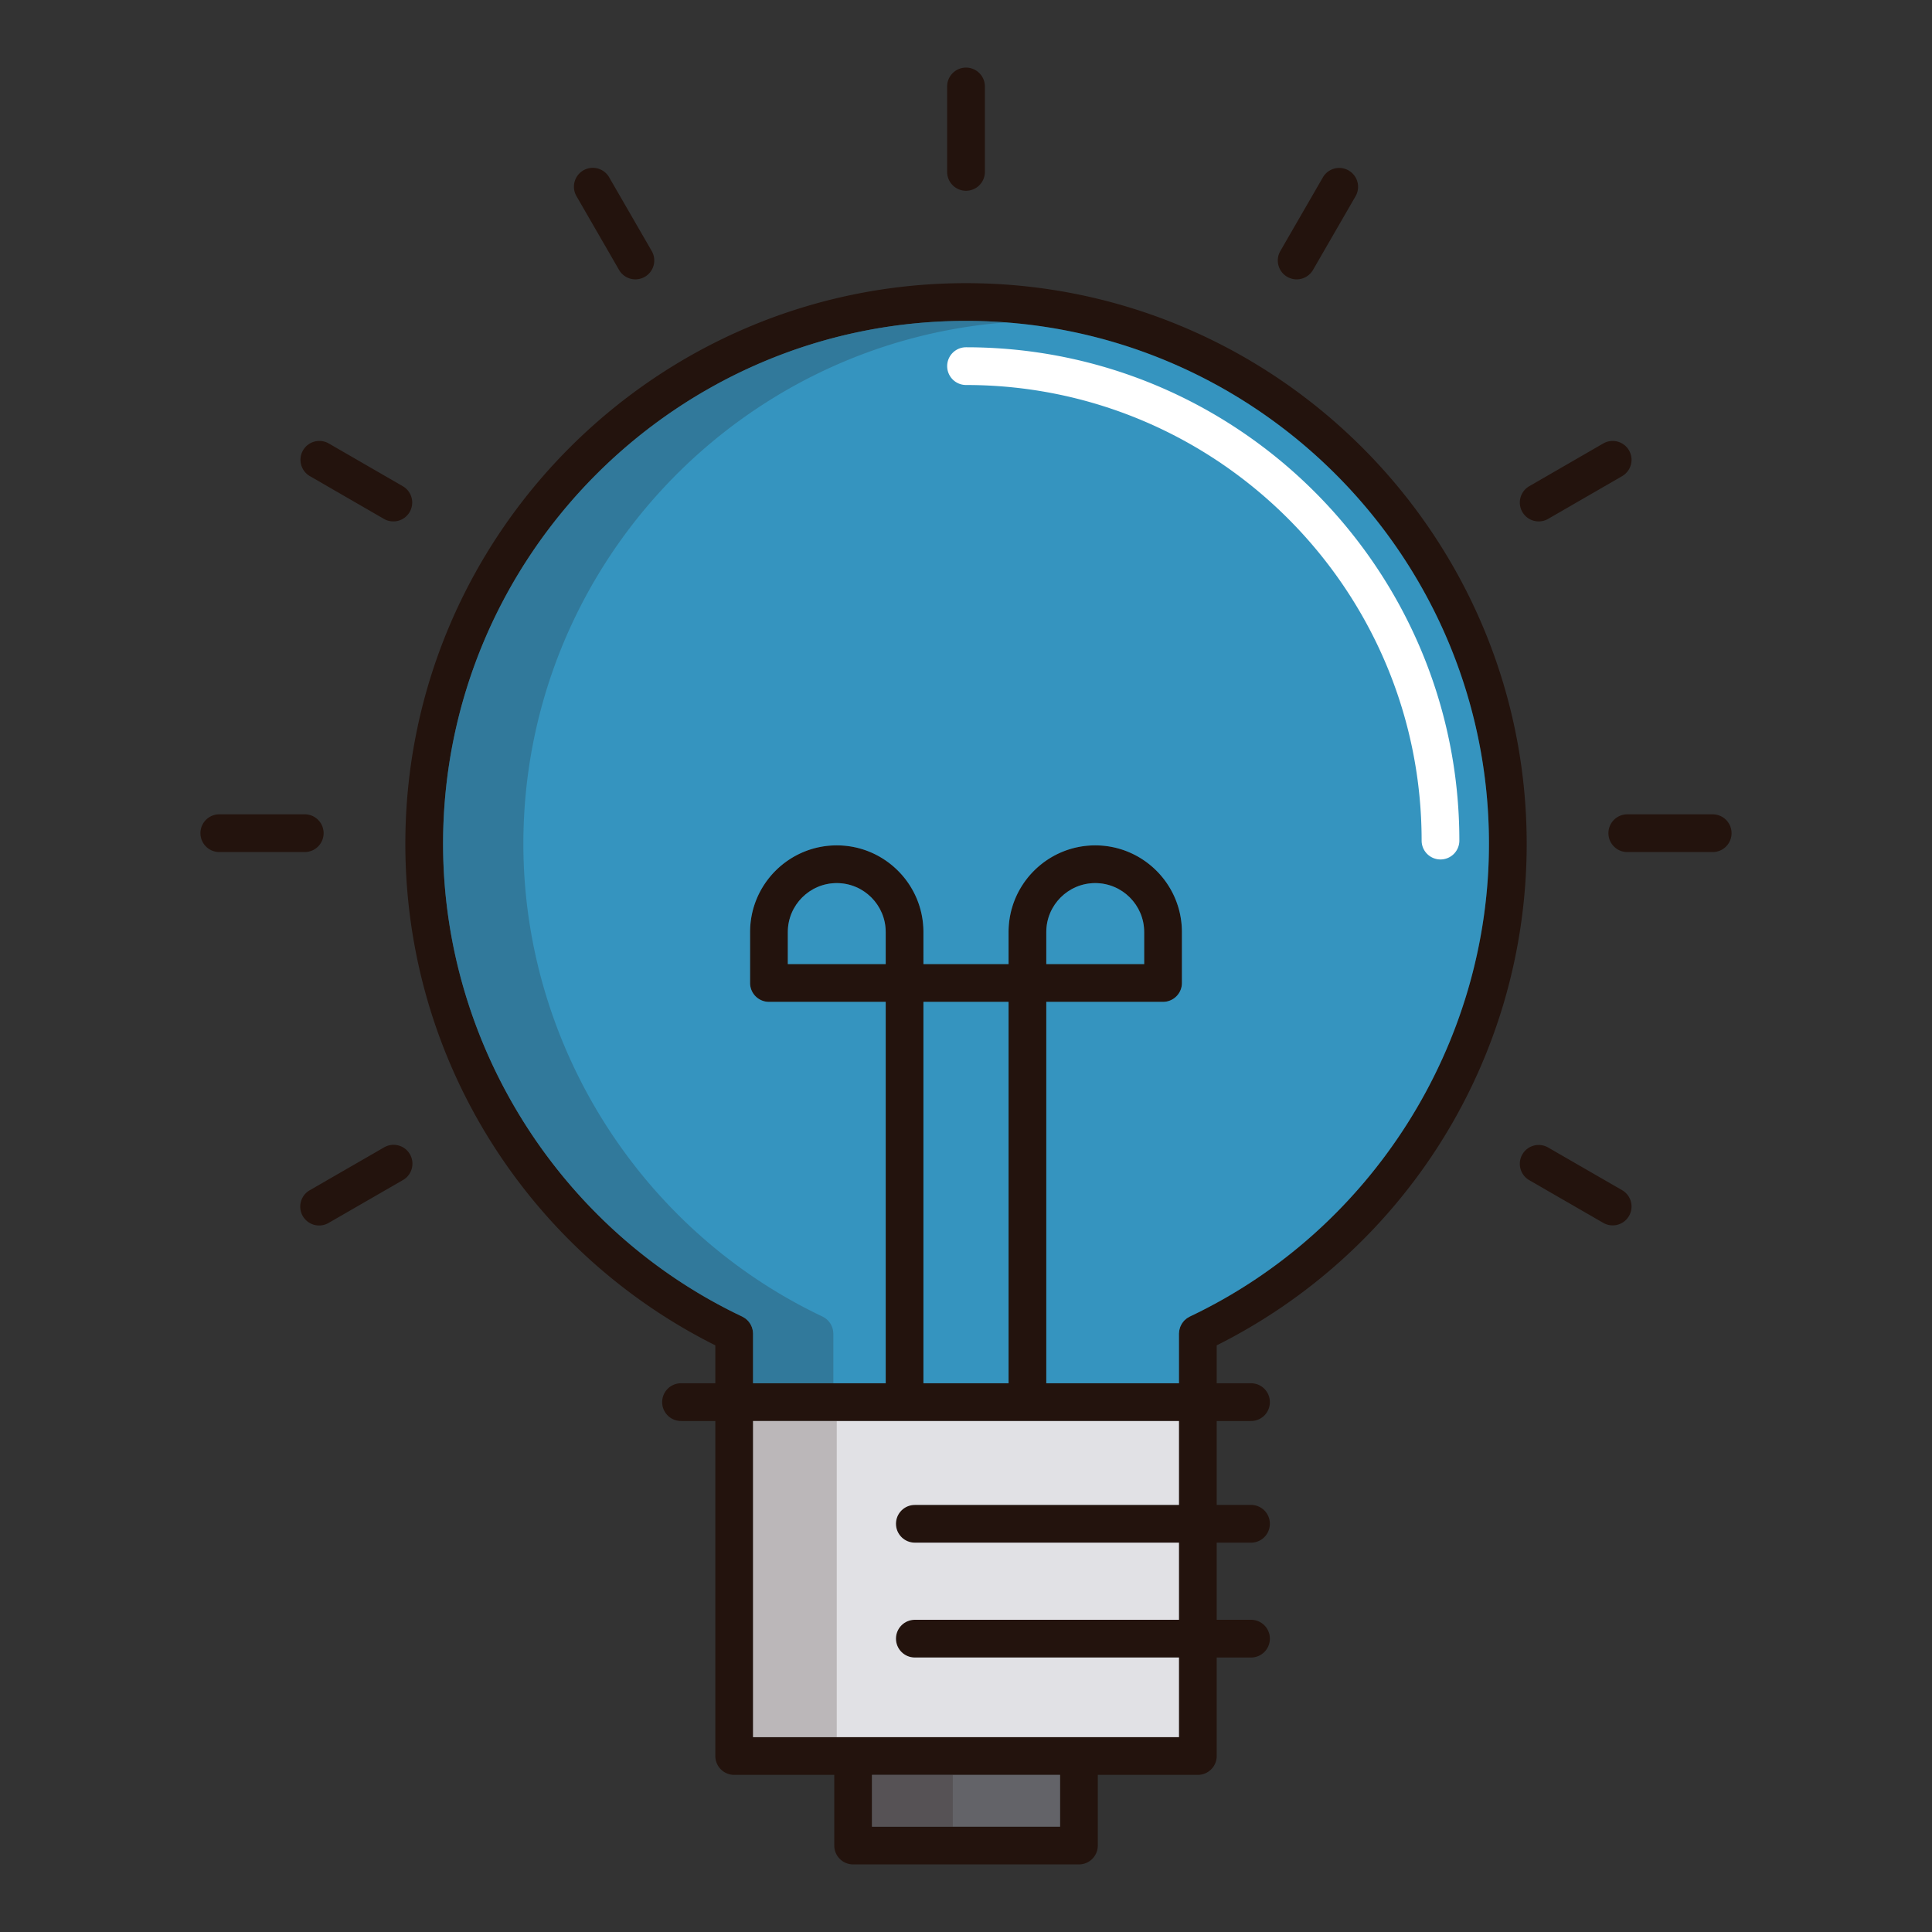 <svg t="1727662842565" class="icon" viewBox="0 0 1024 1024" version="1.1"
    xmlns="http://www.w3.org/2000/svg" p-id="2781" width="32" height="32">
<rect x="0" y="0" width="1024" height="1024" fill="#333333" stroke="none"/>
<path
    d="M512 150.08c-163.84 0-297.16 133.3-297.16 297.16 0 57.34 16.36 113 47.32 160.96 29 44.9 69.36 81.04 116.98 104.86v20.1h-18.18c-5.52 0-10 4.46-10 10 0 5.52 4.48 10 10 10h18.18v177.56c0 5.52 4.48 10 10 10h53.04v37.46c0 5.52 4.48 10 10 10h119.68c5.52 0 10-4.48 10-10v-37.46h53.02c5.52 0 10-4.48 10-10v-52.2h18.18c5.54 0 10-4.48 10-10s-4.46-10-10-10h-18.18v-40.88h18.18c5.54 0 10-4.48 10-10s-4.46-10-10-10h-18.18v-44.48h18.18c5.54 0 10-4.48 10-10 0-5.54-4.46-10-10-10h-18.18v-20.1a297.926 297.926 0 0 0 116.98-104.86c30.96-47.96 47.32-103.62 47.32-160.96 0-163.86-133.32-297.16-297.18-297.16z m49.86 818.1h-99.68v-27.46h99.68v27.46z m63.02-170.54h-140c-5.52 0-10 4.48-10 10s4.48 10 10 10h140v40.88h-140c-5.52 0-10 4.48-10 10s4.48 10 10 10h140v42.2H399.14v-167.56h225.74v44.48zM469.44 511h-51.88V494c0-14.3 11.64-25.94 25.94-25.94s25.94 11.64 25.94 25.94v17z m20 222.16V531h45.12v202.16h-45.12z m141.16-35.34c-0.2 0.1-0.36 0.24-0.54 0.34-0.34 0.18-0.68 0.36-0.98 0.58-0.26 0.18-0.48 0.4-0.72 0.6-0.26 0.22-0.5 0.42-0.74 0.66-0.22 0.24-0.4 0.5-0.6 0.76-0.2 0.24-0.4 0.5-0.58 0.78-0.16 0.26-0.3 0.54-0.44 0.82a7 7 0 0 0-0.7 1.82c-0.1 0.3-0.18 0.6-0.24 0.92-0.06 0.36-0.08 0.74-0.12 1.1 0 0.22-0.06 0.44-0.06 0.66v26.3h-70.32V531h61.88c5.52 0 10-4.48 10-10V494c0-25.34-20.6-45.94-45.94-45.94s-45.94 20.6-45.94 45.94v17h-45.12V494c0-25.34-20.6-45.94-45.94-45.94s-45.94 20.6-45.94 45.94v27c0 5.52 4.48 10 10 10h61.88v202.16h-70.3v-26.3c0-0.24-0.04-0.46-0.06-0.68-0.04-0.36-0.04-0.72-0.12-1.06-0.06-0.34-0.14-0.66-0.24-0.98-0.08-0.3-0.16-0.58-0.28-0.88-0.12-0.32-0.28-0.62-0.42-0.92-0.14-0.28-0.28-0.54-0.44-0.8-0.18-0.28-0.38-0.54-0.58-0.8-0.2-0.24-0.38-0.5-0.6-0.72-0.24-0.26-0.5-0.48-0.74-0.7-0.24-0.2-0.46-0.4-0.72-0.58-0.3-0.22-0.64-0.4-0.98-0.6-0.18-0.1-0.34-0.22-0.54-0.32-96.34-45.66-158.58-144.02-158.58-250.58 0-152.82 124.34-277.16 277.16-277.16 152.84 0 277.18 124.34 277.18 277.16 0 106.56-62.26 204.92-158.58 250.58z m-76.04-186.82V494c0-14.3 11.64-25.94 25.94-25.94s25.94 11.64 25.94 25.94v17h-51.88z"
    fill="#23130D" p-id="2782"></path>
<path d="M462.18 940.72h99.68v27.46h-99.68z" fill="#636368" p-id="2783"></path>
<path d="M462.18 940.72h42.82v27.46h-42.82z" fill="#23130D" opacity=".2" p-id="2784"></path>
<path
    d="M474.88 807.64c0 5.52 4.48 10 10 10h140v40.88h-140c-5.52 0-10 4.48-10 10s4.48 10 10 10h140v42.2H399.14v-167.56h225.74v44.48h-140c-5.52 0-10 4.48-10 10z"
    fill="#E1E1E5" p-id="2785"></path>
<path
    d="M489.44 531h45.12v202.16h-45.12zM469.44 494v17h-51.88V494c0-14.3 11.64-25.94 25.94-25.94s25.94 11.64 25.94 25.94zM606.44 494v17h-51.88V494c0-14.3 11.64-25.94 25.94-25.94s25.94 11.64 25.94 25.94z"
    fill="#3594BF" p-id="2786"></path>
<path
    d="M789.18 447.24c0 106.56-62.26 204.92-158.58 250.58-0.2 0.1-0.36 0.24-0.54 0.34-0.34 0.18-0.68 0.36-0.98 0.58-0.26 0.18-0.48 0.4-0.72 0.6-0.26 0.22-0.5 0.42-0.74 0.66-0.22 0.24-0.4 0.5-0.6 0.76-0.2 0.24-0.4 0.5-0.58 0.78-0.16 0.26-0.3 0.54-0.44 0.82a7 7 0 0 0-0.7 1.82c-0.1 0.3-0.18 0.6-0.24 0.92-0.06 0.36-0.08 0.74-0.12 1.1 0 0.22-0.06 0.44-0.06 0.66v26.3h-70.32V531h61.88c5.52 0 10-4.48 10-10V494c0-25.34-20.6-45.94-45.94-45.94s-45.94 20.6-45.94 45.94v17h-45.12V494c0-25.34-20.6-45.94-45.94-45.94s-45.94 20.6-45.94 45.94v27c0 5.52 4.48 10 10 10h61.88v202.16h-70.3v-26.3c0-0.24-0.04-0.46-0.06-0.68-0.04-0.36-0.04-0.72-0.12-1.06-0.06-0.34-0.14-0.66-0.24-0.98-0.08-0.3-0.16-0.58-0.28-0.88-0.12-0.32-0.28-0.62-0.42-0.92-0.14-0.28-0.28-0.54-0.44-0.8-0.18-0.28-0.38-0.54-0.58-0.8-0.2-0.24-0.38-0.5-0.6-0.72-0.24-0.26-0.5-0.48-0.74-0.7-0.24-0.2-0.46-0.4-0.72-0.58-0.3-0.22-0.64-0.4-0.98-0.6-0.18-0.1-0.34-0.22-0.54-0.32-96.34-45.66-158.58-144.02-158.58-250.58 0-152.82 124.34-277.16 277.16-277.16 152.84 0 277.18 124.34 277.18 277.16z"
    fill="#3594BF" p-id="2787"></path>
<path
    d="M512 170.08c7.16 0 14.24 0.28 21.26 0.8-142.9 10.92-255.86 130.7-255.86 276.36 0 106.56 62.24 204.92 158.58 250.58 0.2 0.1 0.36 0.22 0.54 0.32 0.34 0.2 0.68 0.38 0.96 0.6 0.28 0.18 0.5 0.38 0.74 0.58 0.24 0.22 0.5 0.44 0.74 0.7 0.22 0.22 0.4 0.48 0.6 0.72 0.2 0.26 0.4 0.52 0.58 0.8a10.234 10.234 0 0 1 0.84 1.72c0.14 0.3 0.22 0.58 0.3 0.88 0.08 0.32 0.18 0.64 0.24 0.98 0.08 0.34 0.08 0.7 0.12 1.06 0.02 0.22 0.06 0.44 0.06 0.68v26.3h-42.56v-26.3c0-0.24-0.04-0.46-0.06-0.68-0.04-0.36-0.04-0.72-0.12-1.06-0.06-0.34-0.14-0.66-0.24-0.98-0.08-0.3-0.16-0.58-0.28-0.88-0.12-0.32-0.28-0.62-0.42-0.92-0.14-0.28-0.28-0.54-0.44-0.8-0.18-0.28-0.38-0.54-0.58-0.8-0.2-0.24-0.38-0.5-0.6-0.72-0.24-0.26-0.5-0.48-0.74-0.7-0.24-0.2-0.46-0.4-0.72-0.58-0.3-0.22-0.64-0.4-0.98-0.6-0.18-0.1-0.34-0.22-0.54-0.32-96.34-45.66-158.58-144.02-158.58-250.58 0-152.82 124.34-277.16 277.16-277.16z"
    fill="#23130D" opacity=".2" p-id="2788"></path>
<path
    d="M512.01 101.112a10 10 0 0 0 10-10V45.828a10 10 0 1 0-20 0v45.284a10 10 0 0 0 10 10zM328.112 143.062a9.996 9.996 0 0 0 13.662 3.658 10.004 10.004 0 0 0 3.66-13.662l-22.642-39.21a10.002 10.002 0 0 0-17.322 10.002l22.642 39.212zM164.264 252.368l39.214 22.65a9.992 9.992 0 0 0 13.66-3.658 10 10 0 0 0-3.658-13.662l-39.214-22.65a10.004 10.004 0 0 0-13.662 3.658 10.004 10.004 0 0 0 3.66 13.662zM171.52 441.6a10 10 0 0 0-10-10H116.236a10 10 0 0 0 0 20H161.52a10 10 0 0 0 10-10zM203.486 608.184l-39.224 22.62a10 10 0 1 0 9.99 17.324l39.224-22.62a10 10 0 1 0-9.99-17.324zM859.744 630.814l-39.212-22.62a9.996 9.996 0 0 0-13.658 3.666 9.998 9.998 0 0 0 3.666 13.658l39.212 22.62a9.994 9.994 0 0 0 13.658-3.666 9.998 9.998 0 0 0-3.666-13.658zM907.764 431.61h-45.266a10 10 0 1 0 0 20h45.266a10 10 0 1 0 0-20zM815.552 276.36c1.698 0 3.418-0.432 4.992-1.342l39.206-22.646a10 10 0 1 0-10.004-17.32l-39.206 22.646a9.998 9.998 0 0 0-3.656 13.662 9.994 9.994 0 0 0 8.668 5zM682.26 146.726a10 10 0 0 0 13.66-3.658l22.642-39.208a10.002 10.002 0 0 0-17.32-10.002L678.6 133.066a10 10 0 0 0 3.66 13.66z"
    fill="#23130D" p-id="2789"></path>
<path d="M399.14 753.16h44.36v167.56h-44.36z" fill="#23130D" opacity=".2" p-id="2790">
</path>
<path
    d="M763.49 455.53a10 10 0 0 1-10-10c0-133.146-108.324-241.47-241.47-241.47a10 10 0 0 1 0-20c144.176 0 261.47 117.294 261.47 261.47a10 10 0 0 1-10 10z"
    fill="#FFFFFF" p-id="2791"></path>
</svg>